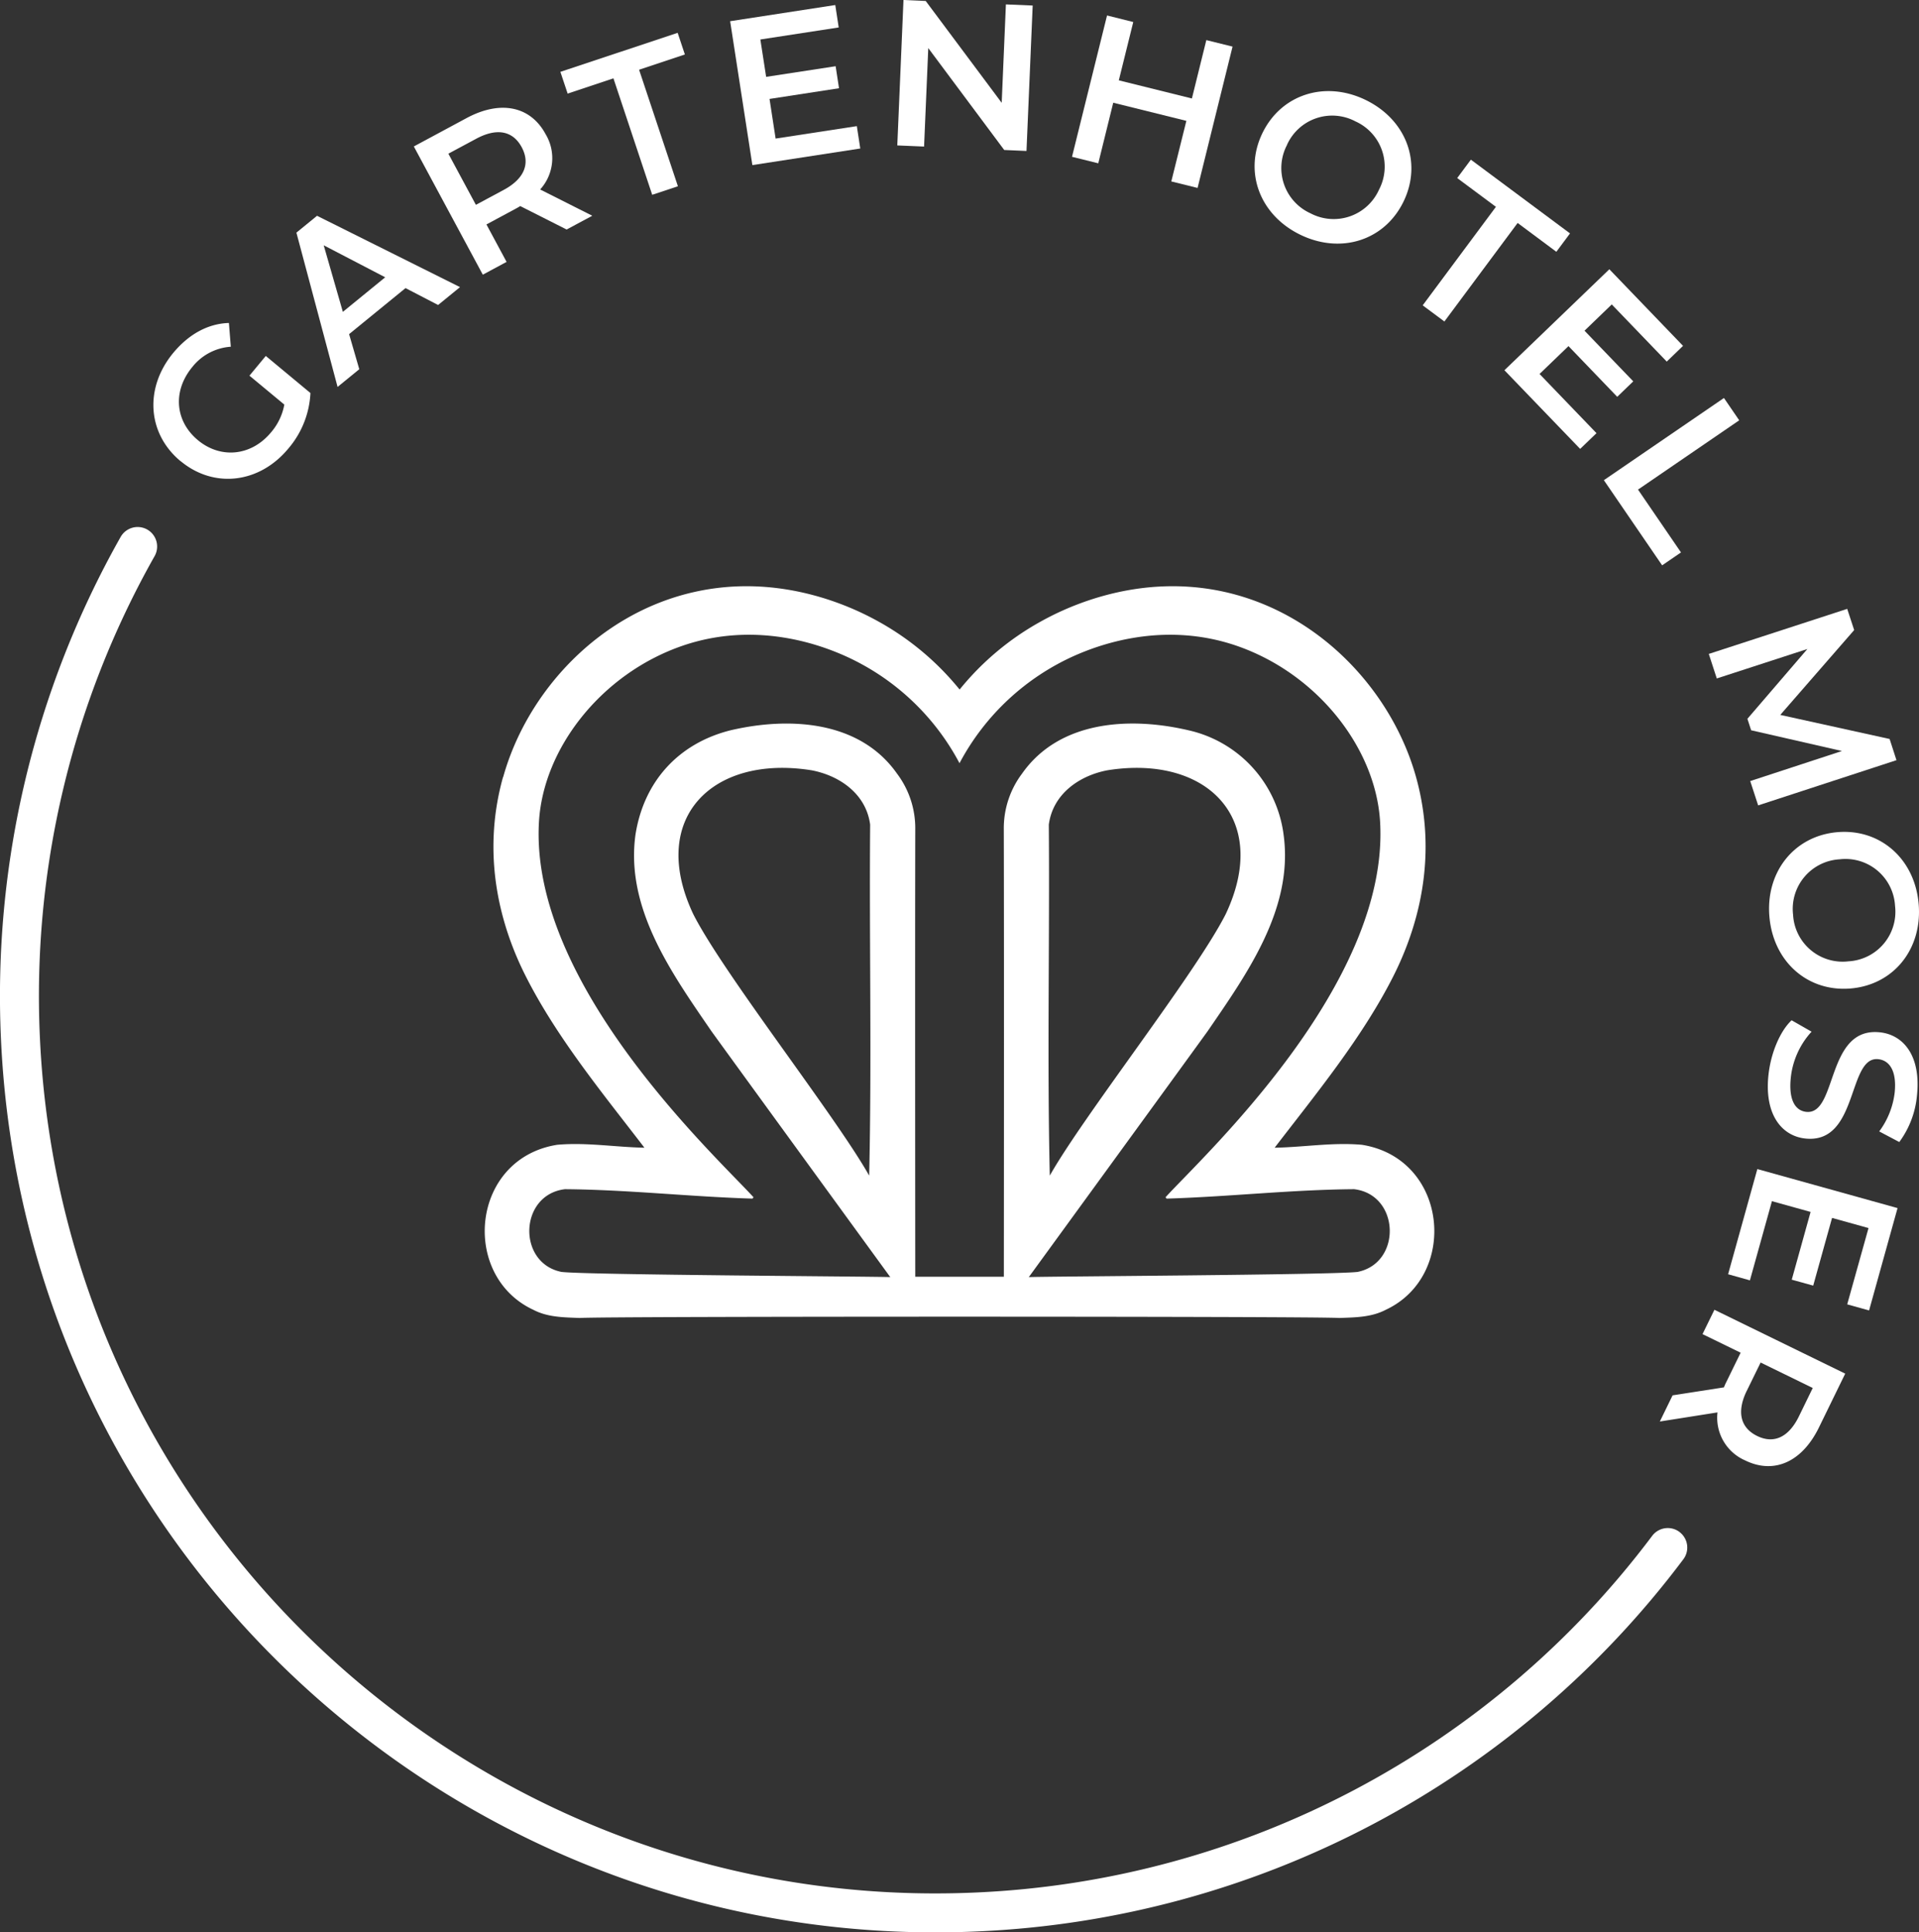 <?xml version="1.0" encoding="UTF-8"?>
<!DOCTYPE svg PUBLIC '-//W3C//DTD SVG 1.0//EN'
          'http://www.w3.org/TR/2001/REC-SVG-20010904/DTD/svg10.dtd'>
<svg height="377.361" viewBox="0 0 374.741 377.361" width="374.741" xmlns="http://www.w3.org/2000/svg" xmlns:xlink="http://www.w3.org/1999/xlink"
><rect x="0" y="0" width="374.741" height="377.361" fill="#333333" stroke="none"/><g data-name="Gruppe 38473" fill="#fff"
  ><path d="M-173.91,415.681a3.81,3.81,0,0,0-5.33.75,174.689,174.689,0,0,1-131.94,69.65c-96.47,4.4-178.5-70.48-182.91-166.93a174.624,174.624,0,0,1,22.4-94.04,3.815,3.815,0,0,0-1.44-5.19,3.809,3.809,0,0,0-5.19,1.44,182.221,182.221,0,0,0-23.37,98.13c4.47,97.82,85.47,174.38,182.42,174.38,2.79,0,5.62-.06,8.44-.19a182.257,182.257,0,0,0,137.67-72.67,3.8,3.8,0,0,0-.76-5.33Z" data-name="Pfad 35194" transform="translate(501.882 -116.51)"
    /><path d="M-466.61,206.561c6.53,5.42,15.4,4.34,21.02-2.44a17.982,17.982,0,0,0,4.33-10.86l-8.72-7.24-3.19,3.85,6.81,5.65a11.468,11.468,0,0,1-2.61,5.44c-3.84,4.62-9.81,5.2-14.25,1.52-4.53-3.76-4.96-9.66-1.1-14.31a10.487,10.487,0,0,1,7.51-3.95l-.37-4.64c-4.06.12-7.81,2.17-10.85,5.82-5.68,6.85-5.11,15.76,1.42,21.18Z" data-name="Pfad 35195" transform="translate(501.882 -116.51)"
    /><path d="M-431.72,188.621l-1.99-6.86,11.02-8.99,6.36,3.3,4.28-3.49-27.92-13.93-4.03,3.29,8.04,30.13,4.22-3.44Zm5.06-17.96-8.27,6.75-3.74-13,12.01,6.25Z" data-name="Pfad 35196" transform="translate(501.882 -116.51)"
    /><path d="M-402.97,167.631l-3.92-7.29,5.65-3.04c.32-.17.64-.35.95-.55l9.06,4.58,5.01-2.69-10.18-5.13a9.08,9.08,0,0,0,1.08-10.77c-2.97-5.54-8.86-6.71-15.45-3.17l-10.3,5.54,13.47,25.04,4.65-2.5Zm-11.35-21.11,5.44-2.92c4.08-2.19,7.17-1.5,8.87,1.65s.58,6.14-3.5,8.34l-5.44,2.92-5.37-9.98Z" data-name="Pfad 35197" transform="translate(501.882 -116.51)"
    /><path d="M-382.09,131.811l7.57,22.74,5.02-1.67-7.58-22.75,8.94-2.98-1.41-4.23-22.9,7.62,1.42,4.25Z" data-name="Pfad 35198" transform="translate(501.882 -116.51)"
    /><path d="M-333.89,145.511l-.67-4.37-15.86,2.43-1.19-7.74,13.57-2.09-.66-4.3-13.57,2.08-1.13-7.3,15.3-2.35-.67-4.38-20.53,3.16,4.34,28.1Z" data-name="Pfad 35199" transform="translate(501.882 -116.51)"
    /><path d="M-320.61,125.9l14.83,19.9,4.35.19,1.21-28.4-5.23-.22-.82,19.22-14.84-19.89-4.34-.19-1.21,28.4,5.23.22Z" data-name="Pfad 35200" transform="translate(501.882 -116.51)"
    /><path d="M-284.49,136.571l14.28,3.54-2.94,11.83,5.13,1.27,6.83-27.6-5.12-1.27-2.82,11.4-14.27-3.54,2.82-11.39-5.12-1.28-6.84,27.6,5.13,1.27Z" data-name="Pfad 35201" transform="translate(501.882 -116.51)"
    /><path d="M-248,162.331c7.92,3.87,16.47,1.17,20.18-6.42s.58-15.99-7.34-19.86-16.49-1.14-20.18,6.42S-255.92,158.461-248,162.331Zm-2.56-17.53a9.678,9.678,0,0,1,13.36-4.59,9.686,9.686,0,0,1,4.6,13.36,9.692,9.692,0,0,1-13.36,4.6,9.7,9.7,0,0,1-4.59-13.36Z" data-name="Pfad 35202" transform="translate(501.882 -116.51)"
    /><path d="M-219.82,179.291l14.3-19.24,7.56,5.63,2.67-3.59-19.36-14.4-2.67,3.59,7.56,5.62-14.3,19.24Z" data-name="Pfad 35203" transform="translate(501.882 -116.51)"
    /><path d="M-193.31,204.171l3.19-3.07-11.12-11.56,5.65-5.44,9.52,9.9,3.13-3.02-9.52-9.89,5.32-5.13,10.74,11.16,3.18-3.07-14.39-14.96-20.49,19.72Z" data-name="Pfad 35204" transform="translate(501.882 -116.51)"
    /><path d="M-177.3,226.911l3.68-2.52-8.39-12.27,19.76-13.53-2.98-4.36-23.45,16.05Z" data-name="Pfad 35205" transform="translate(501.882 -116.51)"
    /><path d="M-166.63,249l17.69-5.75-11.71,13.63.73,2.24,17.73,4.05-17.91,5.87,1.55,4.75,27.01-8.83-1.34-4.14-21.35-4.7,14.43-16.57-1.36-4.14-27.03,8.8Z" data-name="Pfad 35206" transform="translate(501.882 -116.51)"
    /><path d="M-143.11,279.021c-8.38.73-14.01,7.75-13.24,16.53s7.49,14.72,15.9,13.99,14-7.75,13.24-16.53S-134.73,278.291-143.11,279.021Zm11.29,14.39a9.694,9.694,0,0,1-9.08,10.83,9.692,9.692,0,0,1-10.83-9.09,9.7,9.7,0,0,1,9.08-10.83A9.692,9.692,0,0,1-131.82,293.411Z" data-name="Pfad 35207" transform="translate(501.882 -116.51)"
    /><path d="M-134.83,318.1c-10.51-1.06-8.21,16.16-14.31,15.54-2.11-.21-3.49-2.24-3.04-6.64a15.749,15.749,0,0,1,4.06-9.02l-3.9-2.23c-2.26,2.14-4.08,6.4-4.53,10.81-.79,7.76,2.72,11.83,7.25,12.29,10.38,1.06,8.17-16.11,14.19-15.5,2.13.22,3.66,2.17,3.22,6.53a15.832,15.832,0,0,1-3.02,7.58l3.92,2.07a18.036,18.036,0,0,0,3.46-9.17c.79-7.76-2.72-11.8-7.29-12.26Z" data-name="Pfad 35208" transform="translate(501.882 -116.51)"
    /><path d="M-164.42,365.351l4.26,1.19,4.3-15.46,7.55,2.1-3.68,13.23,4.19,1.16,3.68-13.22,7.12,1.98-4.16,14.9,4.27,1.19,5.56-19.99-27.38-7.62Z" data-name="Pfad 35209" transform="translate(501.882 -116.51)"
    /><path d="M-169.42,377.041l7.45,3.63-2.82,5.77a8.913,8.913,0,0,0-.44,1L-175.26,389l-2.49,5.11,11.26-1.78a9.08,9.08,0,0,0,5.41,9.38c5.65,2.76,11.12.28,14.4-6.44l5.13-10.51-25.54-12.47-2.32,4.74Zm8.64,11.09,2.71-5.54,10.18,4.97-2.7,5.54c-2.03,4.16-4.95,5.4-8.16,3.83s-4.06-4.64-2.03-8.81Z" data-name="Pfad 35210" transform="translate(501.882 -116.51)"
    /><path d="M-403.65,268.251c-4.39,15.74-.3,29.55,4.43,38.89,6.1,12.08,15.33,23.25,23.18,33.5-5.8-.12-11.35-1.08-17.05-.57-16.86,2.7-18.92,25.57-4.65,32.22,2.85,1.49,5.99,1.47,9.09,1.6,3.55-.34,144.73-.34,148.29,0,3.1-.12,6.23-.11,9.09-1.6,14.27-6.65,12.2-29.52-4.65-32.22-5.71-.51-11.25.46-17.05.57,7.85-10.24,17.08-21.42,23.18-33.5,4.72-9.35,8.81-23.15,4.43-38.89-4.61-16.56-18.68-32.05-37.57-36.19-17.74-3.88-32.23,3.88-35.87,5.91a54,54,0,0,0-15.4,12.84l-.29.35-.29-.35a54.164,54.164,0,0,0-15.4-12.84c-3.64-2.03-18.15-9.79-35.87-5.91-18.9,4.13-32.96,19.63-37.57,36.19Zm34.86-25.57c14.91-5.2,27.93.19,31.61,1.78a47.128,47.128,0,0,1,22.67,21.09,47.218,47.218,0,0,1,22.68-21.09c3.68-1.59,16.7-6.98,31.61-1.78,15.68,5.49,26.98,19.96,27.84,34.29,1.89,31.88-34.91,65.63-41.9,73.35.07.09.14.17.21.26,12.21-.37,24.45-1.75,36.62-1.84,8.95,1.06,9.36,14.4.69,16.15-4.69.6-62.49.88-64.22,1.02,0,0,30.94-42.5,34.92-48.02,7.74-11.29,16.84-24.01,14.83-38.43a24.018,24.018,0,0,0-18.57-20.34c-11.42-2.67-25.2-1.94-32.5,8.47a17.729,17.729,0,0,0-3.56,10.86c.07,28.8.01,87.39.01,87.39h-17.3s-.06-58.58,0-87.39a17.708,17.708,0,0,0-3.56-10.86c-7.31-10.41-21.09-11.13-32.5-8.47-10.18,2.55-16.93,9.99-18.57,20.34-2.02,14.42,7.09,27.14,14.83,38.43,3.98,5.52,34.92,48.02,34.92,48.02-1.72-.13-59.53-.42-64.22-1.02-8.67-1.74-8.26-15.08.69-16.15,12.17.09,24.41,1.47,36.62,1.84.07-.09.14-.17.21-.26-6.99-7.71-43.79-41.46-41.9-73.35.85-14.33,12.15-28.8,27.84-34.29Zm71.72,34.86c.79-5.97,5.92-9.54,11.4-10.6,19.26-3.11,32.03,9.24,23.16,28.05-5.86,11.6-27.82,39.45-34.37,51.1C-297.41,323.361-296.89,300.361-297.07,277.541Zm-35.08,68.55c-6.56-11.65-28.52-39.5-34.37-51.1-8.86-18.82,3.9-31.16,23.16-28.05,5.49,1.06,10.61,4.63,11.4,10.6C-332.15,300.361-331.63,323.361-332.15,346.091Z" data-name="Pfad 35211" transform="translate(501.882 -116.51)"
  /></g
></svg
>
